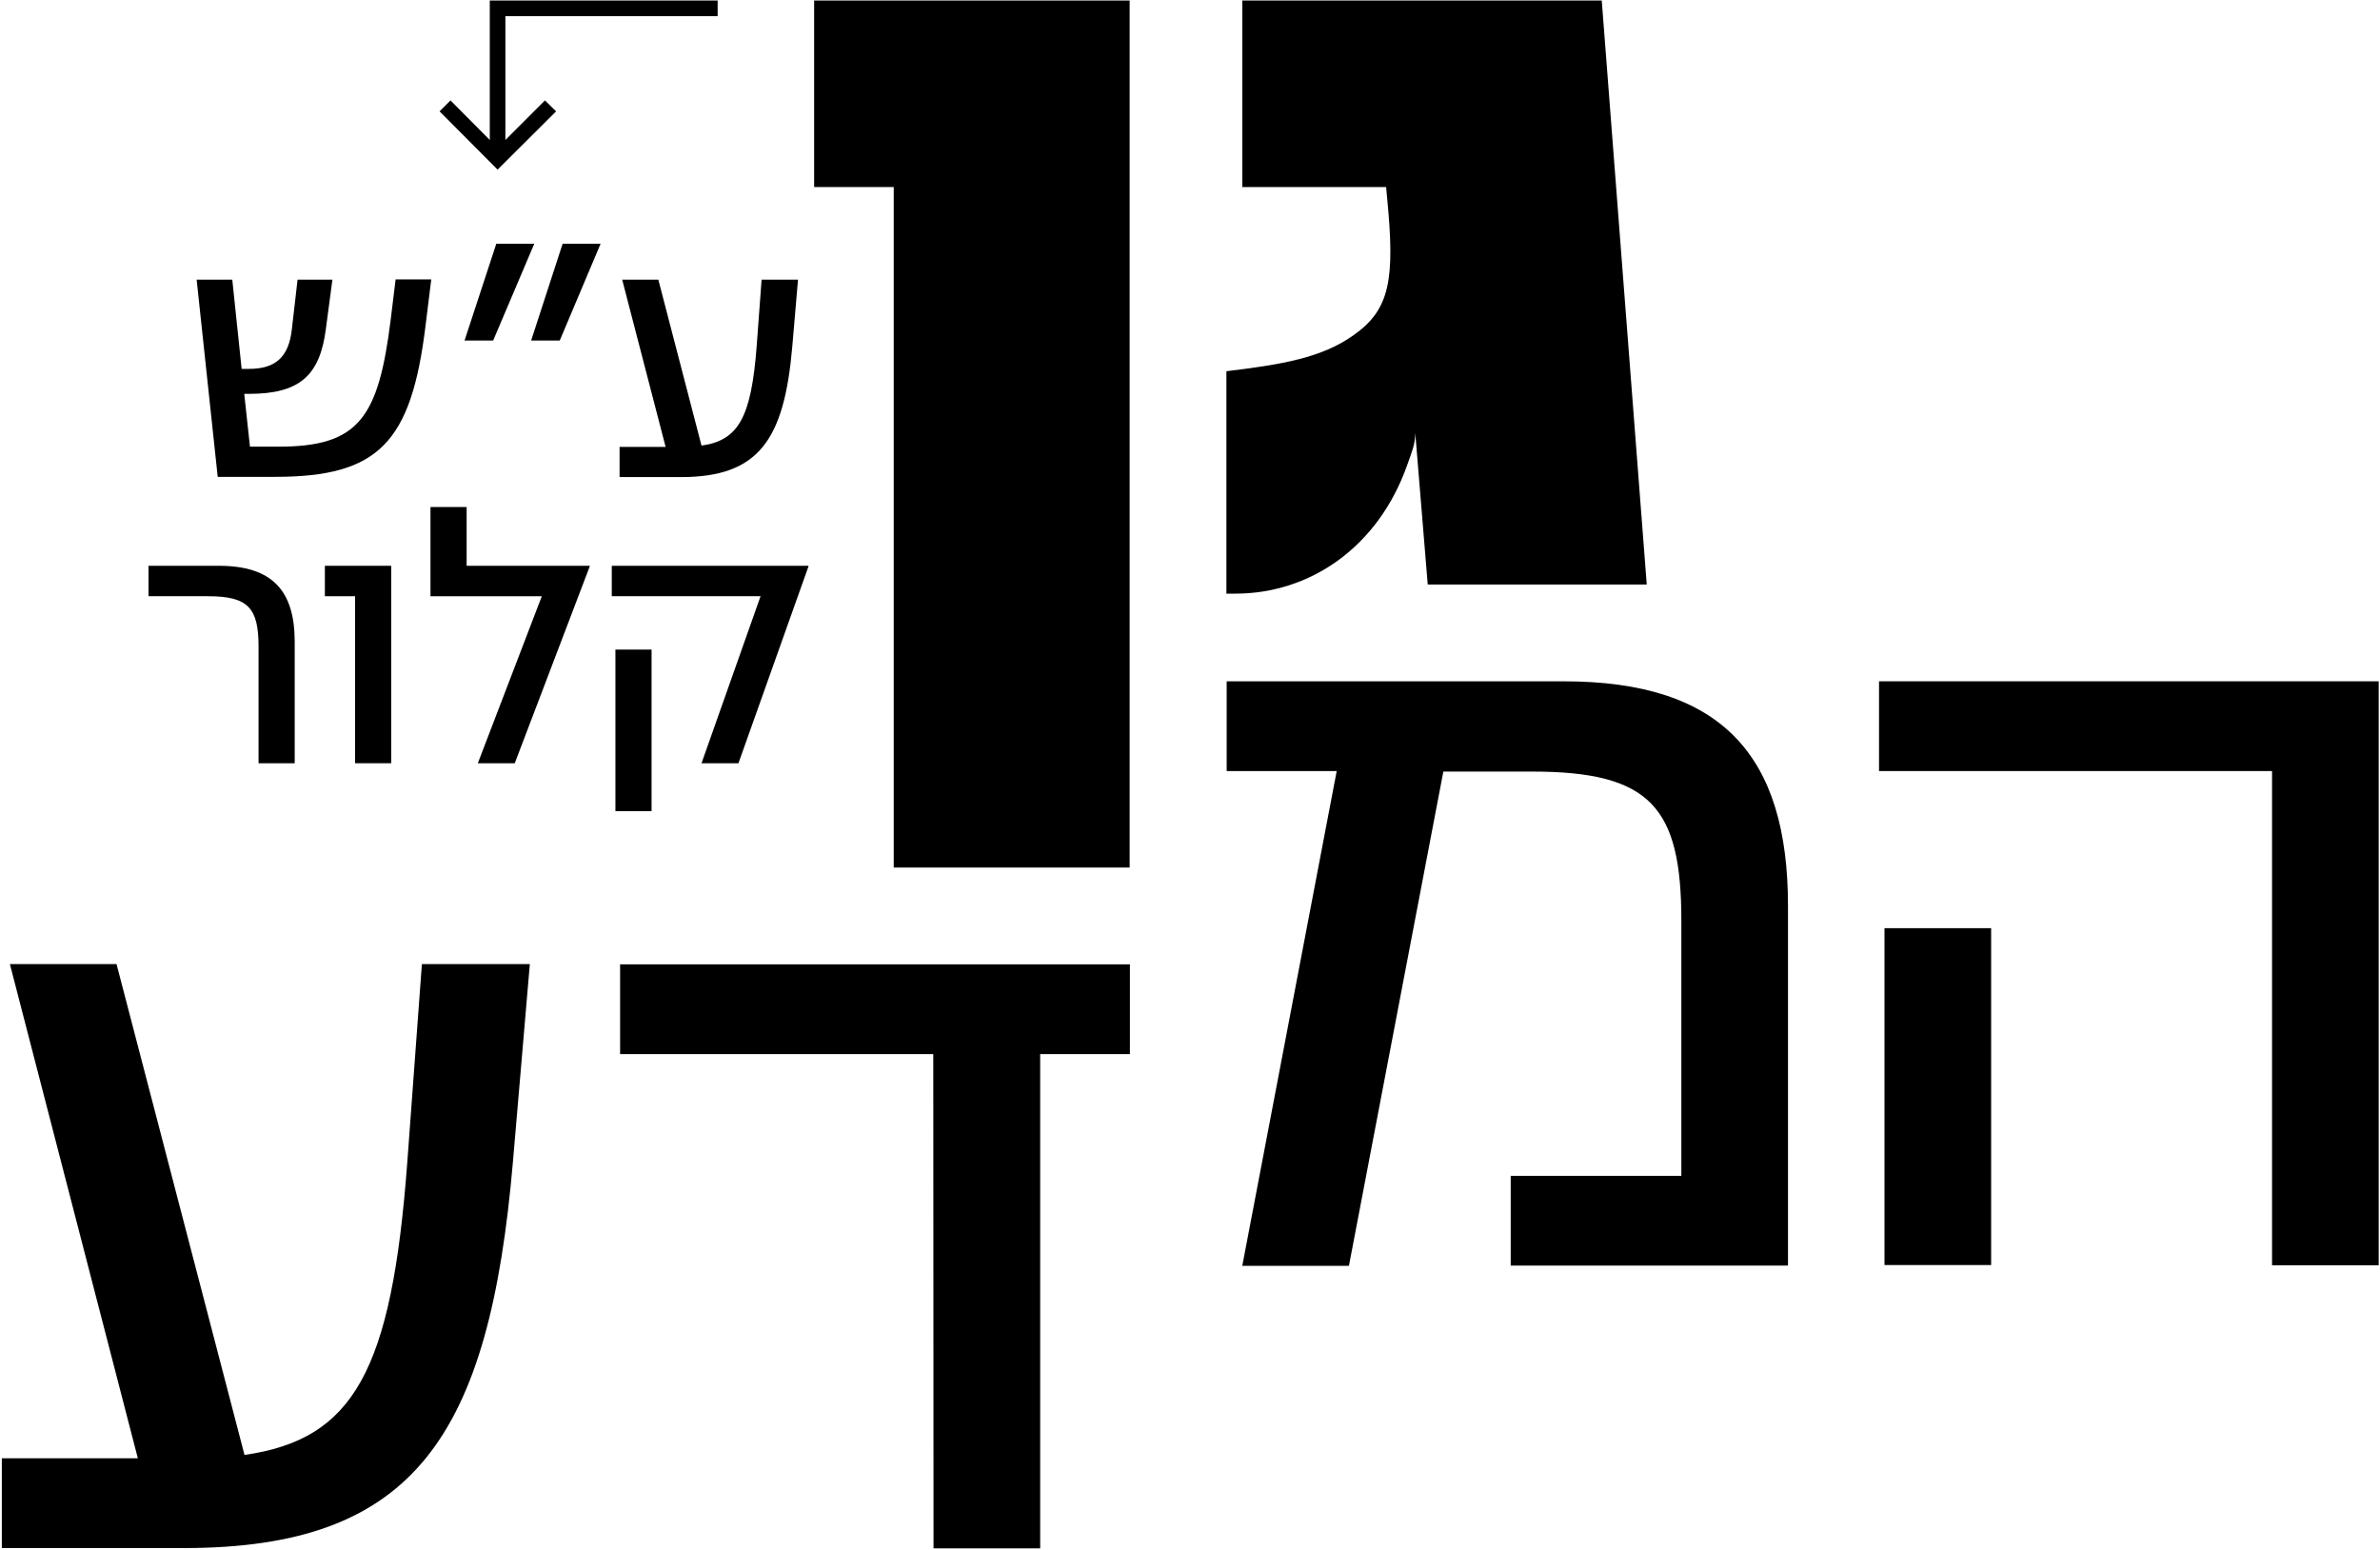 <svg width="915" height="596" viewBox="0 0 915 596" fill="none" xmlns="http://www.w3.org/2000/svg">
<path d="M343.699 71.903H312.999V0.203H434.299V333.503H343.599V71.903H343.699Z" fill="black"/>
<path d="M471.499 142.703C493.099 140.103 508.199 137.503 520.299 128.903C534.499 119.003 536.299 107.303 533.299 76.203L532.899 71.903H477.599V0.203H615.799L633.099 224.703H548.899L544.099 166.403C544.099 170.703 542.799 173.703 541.099 178.503C529.899 210.503 503.499 228.203 474.999 228.203H471.499V142.703Z" fill="black"/>
<path d="M513.9 296.406H471.6V261.906H601.1C662 261.906 687.4 290.406 687.4 348.306V486.506H580.8V452.006H646.4V354.006C646.4 310.406 634.7 296.606 589 296.606H554.9L518.6 486.606H477.6L513.9 296.406Z" fill="black"/>
<path d="M873.499 296.406H722.399V261.906H914.499V486.406H873.499V296.406ZM724.499 356.806H765.499V486.306H724.499V356.806Z" fill="black"/>
<path d="M0.699 560.602H52.999L3.799 370.602H44.799L93.999 559.302C135.899 553.302 150.599 527.302 156.599 446.602L162.199 370.602H203.699L197.199 446.602C188.099 552.402 159.199 595.102 70.699 595.102H0.699V560.602Z" fill="black"/>
<path d="M358.799 405.203H238.399V370.703H434.399V405.203H399.899V595.203H358.899L358.799 405.203Z" fill="black"/>
<path d="M275.899 6.203V0.203H188.299V53.803L173.199 38.603L168.999 42.803L191.299 65.203L213.799 42.803L209.499 38.603L194.299 53.803V6.203H275.899Z" fill="black"/>
<path d="M75.6 107.506H89.3L92.9 141.806H95.7C105.8 141.806 111 137.406 112.2 126.606L114.4 107.506H127.8L125.3 126.306C123 144.506 115.1 151.406 95.7 151.406H93.9L96.1 171.706H107.1C137.9 171.706 145.5 160.706 150.2 122.906L152.1 107.406H165.8L163.6 125.206C158.1 170.206 145.5 183.306 105.8 183.306H83.7L75.6 107.506Z" fill="black"/>
<path d="M190.8 93.703H205.4L189.6 130.903H178.6L190.8 93.703ZM216.3 93.703H230.9L215.2 130.903H204.2L216.3 93.703Z" fill="black"/>
<path d="M238.199 171.8H255.899L239.199 107.5H253.099L269.699 171.3C283.899 169.3 288.799 160.5 290.899 133.2L292.799 107.5H306.799L304.599 133.2C301.499 169 291.799 183.4 261.799 183.4H238.199V171.8Z" fill="black"/>
<path d="M99.4 248.6C99.4 233.8 95.5 229.2 80 229.2H57.1V217.5H84.1C104.7 217.5 113.3 227.1 113.3 246.7V293.4H99.4V248.6Z" fill="black"/>
<path d="M136.599 229.2H124.899V217.5H150.399V293.4H136.499V229.2H136.599Z" fill="black"/>
<path d="M208.299 229.206H165.499V194.906H179.399V217.506H226.699V217.806L197.899 293.406H183.699L208.299 229.206Z" fill="black"/>
<path d="M292.399 229.2H235.199V217.5H310.799V217.8L283.899 293.4H269.699L292.399 229.2ZM236.599 249.7H250.499V311.8H236.599V249.7Z" fill="black"/>
</svg>
